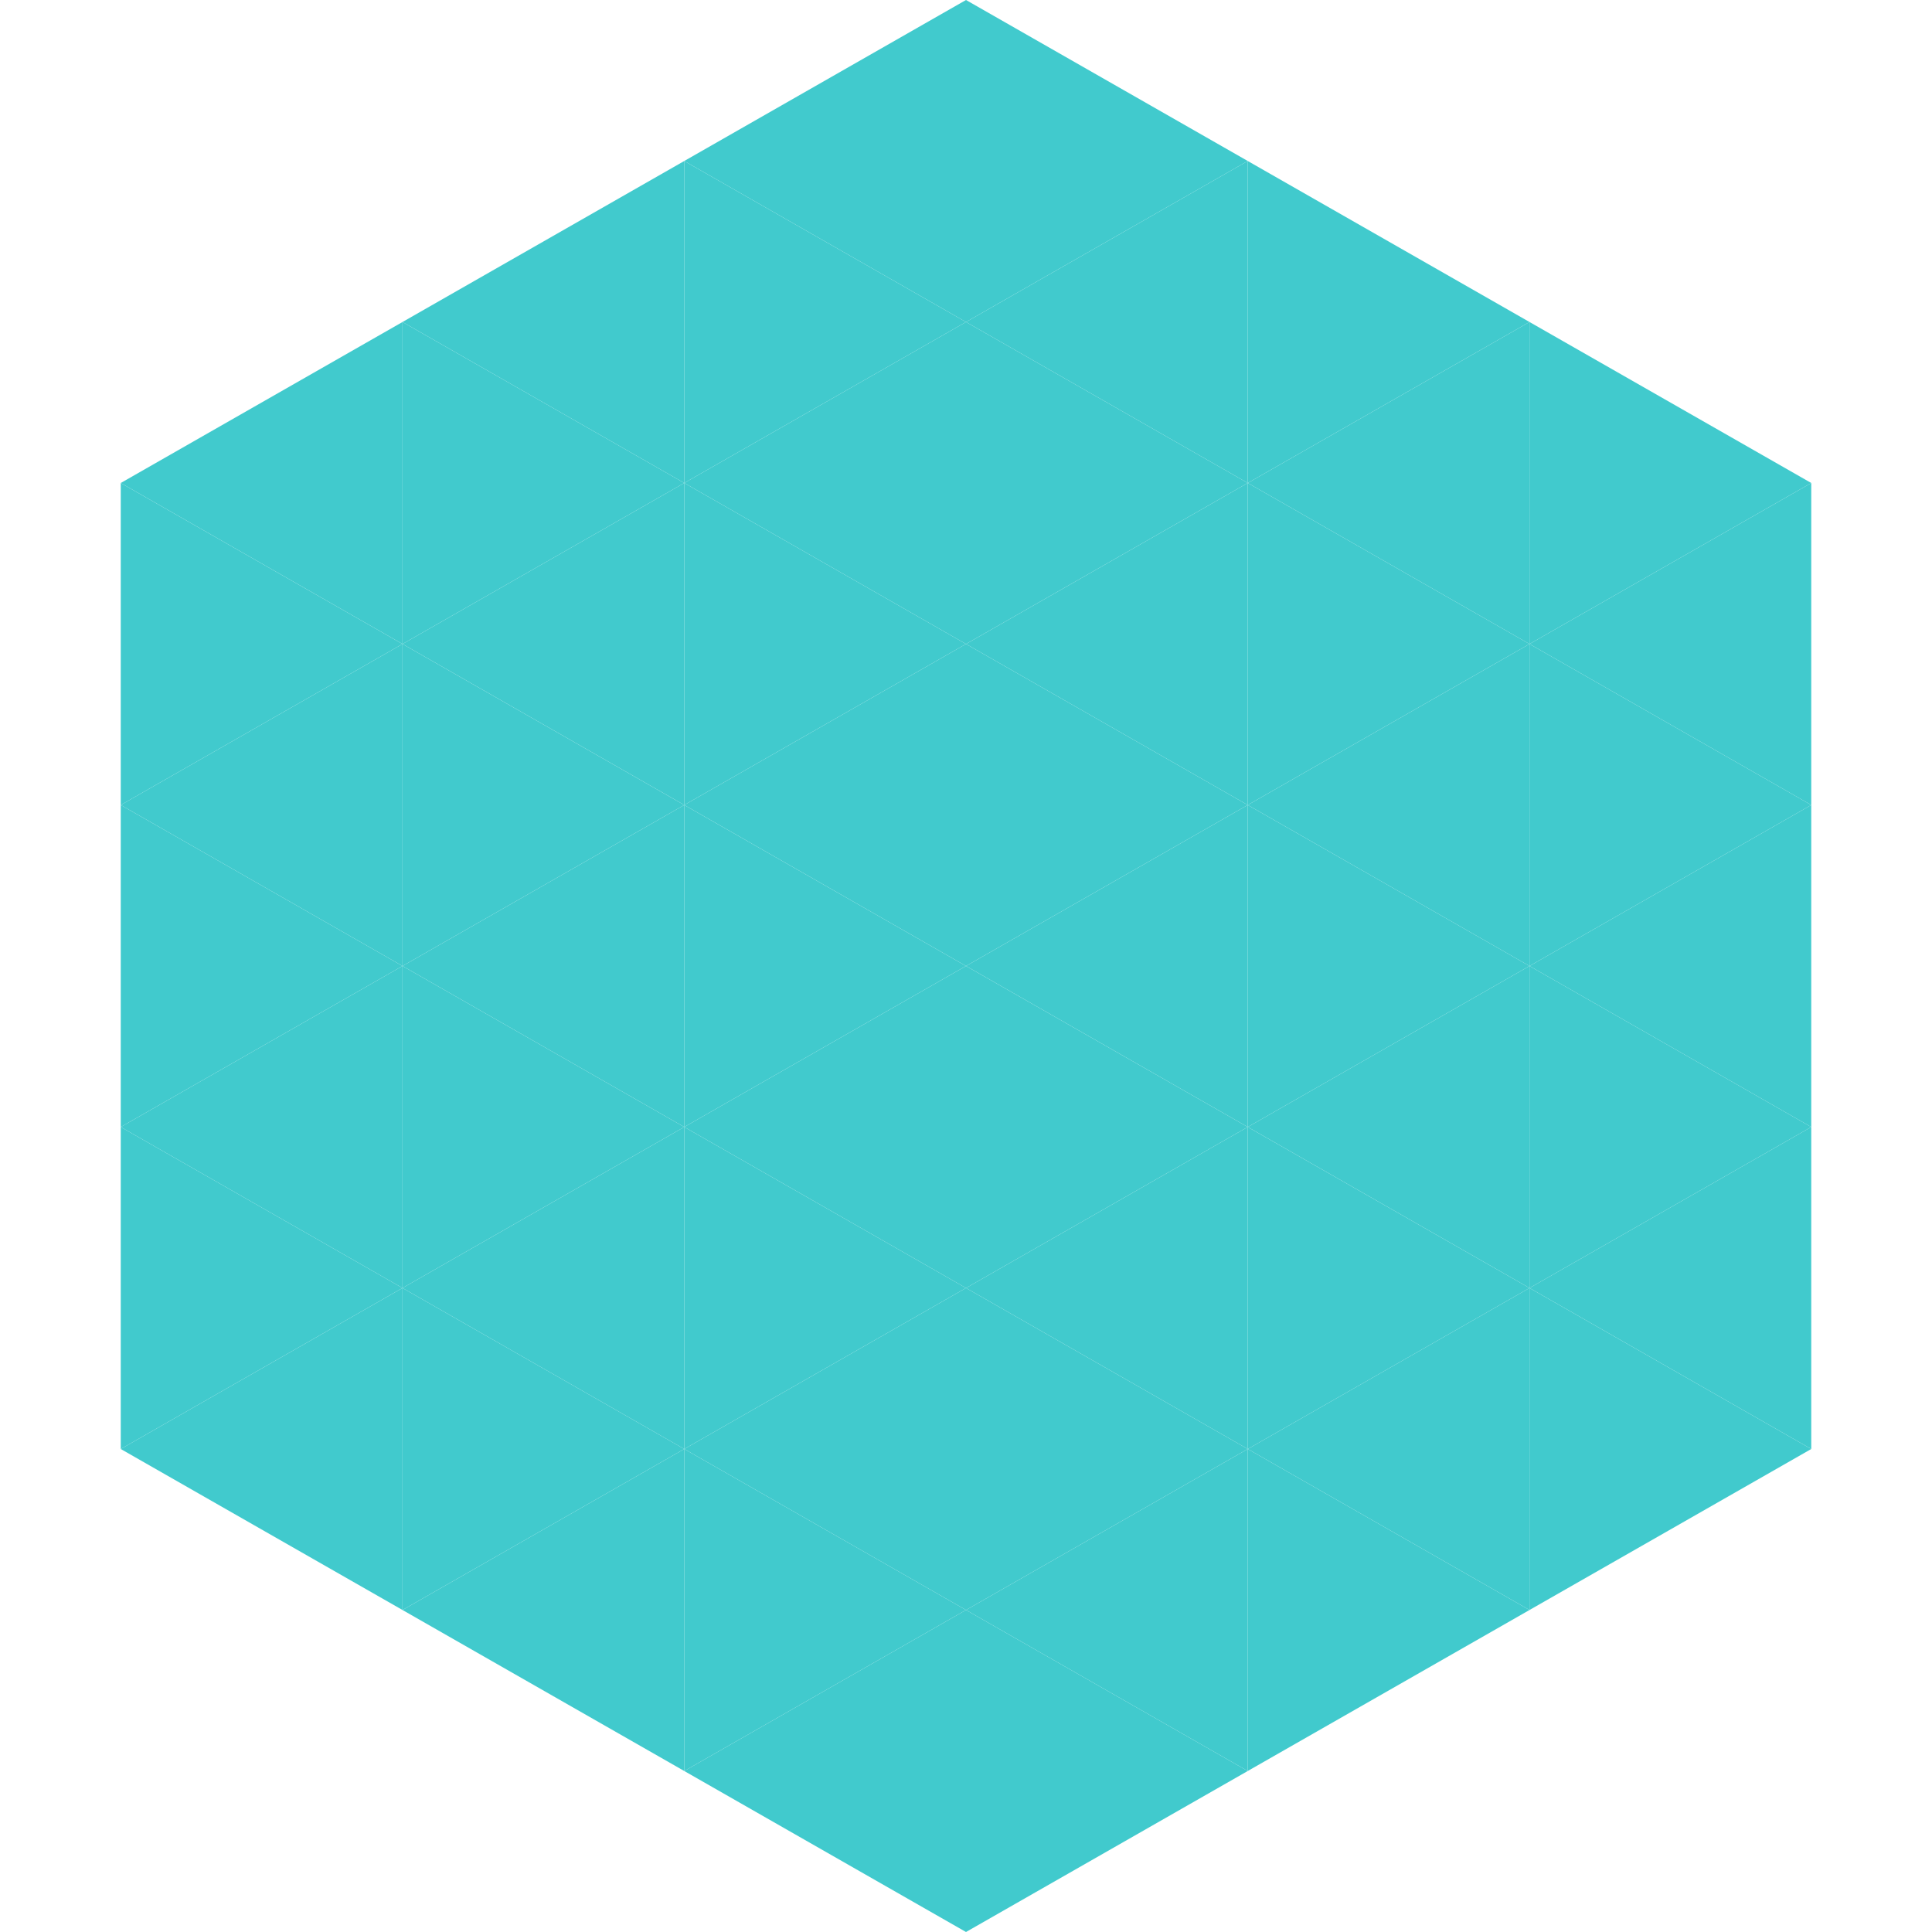 <?xml version="1.0"?>
<!-- Generated by SVGo -->
<svg width="240" height="240"
     xmlns="http://www.w3.org/2000/svg"
     xmlns:xlink="http://www.w3.org/1999/xlink">
<polygon points="50,40 15,60 50,80" style="fill:rgb(65,202,205)" />
<polygon points="190,40 225,60 190,80" style="fill:rgb(65,202,205)" />
<polygon points="15,60 50,80 15,100" style="fill:rgb(65,202,205)" />
<polygon points="225,60 190,80 225,100" style="fill:rgb(65,202,205)" />
<polygon points="50,80 15,100 50,120" style="fill:rgb(65,202,205)" />
<polygon points="190,80 225,100 190,120" style="fill:rgb(65,202,205)" />
<polygon points="15,100 50,120 15,140" style="fill:rgb(65,202,205)" />
<polygon points="225,100 190,120 225,140" style="fill:rgb(65,202,205)" />
<polygon points="50,120 15,140 50,160" style="fill:rgb(65,202,205)" />
<polygon points="190,120 225,140 190,160" style="fill:rgb(65,202,205)" />
<polygon points="15,140 50,160 15,180" style="fill:rgb(65,202,205)" />
<polygon points="225,140 190,160 225,180" style="fill:rgb(65,202,205)" />
<polygon points="50,160 15,180 50,200" style="fill:rgb(65,202,205)" />
<polygon points="190,160 225,180 190,200" style="fill:rgb(65,202,205)" />
<polygon points="15,180 50,200 15,220" style="fill:rgb(255,255,255); fill-opacity:0" />
<polygon points="225,180 190,200 225,220" style="fill:rgb(255,255,255); fill-opacity:0" />
<polygon points="50,0 85,20 50,40" style="fill:rgb(255,255,255); fill-opacity:0" />
<polygon points="190,0 155,20 190,40" style="fill:rgb(255,255,255); fill-opacity:0" />
<polygon points="85,20 50,40 85,60" style="fill:rgb(65,202,205)" />
<polygon points="155,20 190,40 155,60" style="fill:rgb(65,202,205)" />
<polygon points="50,40 85,60 50,80" style="fill:rgb(65,202,205)" />
<polygon points="190,40 155,60 190,80" style="fill:rgb(65,202,205)" />
<polygon points="85,60 50,80 85,100" style="fill:rgb(65,202,205)" />
<polygon points="155,60 190,80 155,100" style="fill:rgb(65,202,205)" />
<polygon points="50,80 85,100 50,120" style="fill:rgb(65,202,205)" />
<polygon points="190,80 155,100 190,120" style="fill:rgb(65,202,205)" />
<polygon points="85,100 50,120 85,140" style="fill:rgb(65,202,205)" />
<polygon points="155,100 190,120 155,140" style="fill:rgb(65,202,205)" />
<polygon points="50,120 85,140 50,160" style="fill:rgb(65,202,205)" />
<polygon points="190,120 155,140 190,160" style="fill:rgb(65,202,205)" />
<polygon points="85,140 50,160 85,180" style="fill:rgb(65,202,205)" />
<polygon points="155,140 190,160 155,180" style="fill:rgb(65,202,205)" />
<polygon points="50,160 85,180 50,200" style="fill:rgb(65,202,205)" />
<polygon points="190,160 155,180 190,200" style="fill:rgb(65,202,205)" />
<polygon points="85,180 50,200 85,220" style="fill:rgb(65,202,205)" />
<polygon points="155,180 190,200 155,220" style="fill:rgb(65,202,205)" />
<polygon points="120,0 85,20 120,40" style="fill:rgb(65,202,205)" />
<polygon points="120,0 155,20 120,40" style="fill:rgb(65,202,205)" />
<polygon points="85,20 120,40 85,60" style="fill:rgb(65,202,205)" />
<polygon points="155,20 120,40 155,60" style="fill:rgb(65,202,205)" />
<polygon points="120,40 85,60 120,80" style="fill:rgb(65,202,205)" />
<polygon points="120,40 155,60 120,80" style="fill:rgb(65,202,205)" />
<polygon points="85,60 120,80 85,100" style="fill:rgb(65,202,205)" />
<polygon points="155,60 120,80 155,100" style="fill:rgb(65,202,205)" />
<polygon points="120,80 85,100 120,120" style="fill:rgb(65,202,205)" />
<polygon points="120,80 155,100 120,120" style="fill:rgb(65,202,205)" />
<polygon points="85,100 120,120 85,140" style="fill:rgb(65,202,205)" />
<polygon points="155,100 120,120 155,140" style="fill:rgb(65,202,205)" />
<polygon points="120,120 85,140 120,160" style="fill:rgb(65,202,205)" />
<polygon points="120,120 155,140 120,160" style="fill:rgb(65,202,205)" />
<polygon points="85,140 120,160 85,180" style="fill:rgb(65,202,205)" />
<polygon points="155,140 120,160 155,180" style="fill:rgb(65,202,205)" />
<polygon points="120,160 85,180 120,200" style="fill:rgb(65,202,205)" />
<polygon points="120,160 155,180 120,200" style="fill:rgb(65,202,205)" />
<polygon points="85,180 120,200 85,220" style="fill:rgb(65,202,205)" />
<polygon points="155,180 120,200 155,220" style="fill:rgb(65,202,205)" />
<polygon points="120,200 85,220 120,240" style="fill:rgb(65,202,205)" />
<polygon points="120,200 155,220 120,240" style="fill:rgb(65,202,205)" />
<polygon points="85,220 120,240 85,260" style="fill:rgb(255,255,255); fill-opacity:0" />
<polygon points="155,220 120,240 155,260" style="fill:rgb(255,255,255); fill-opacity:0" />
</svg>
